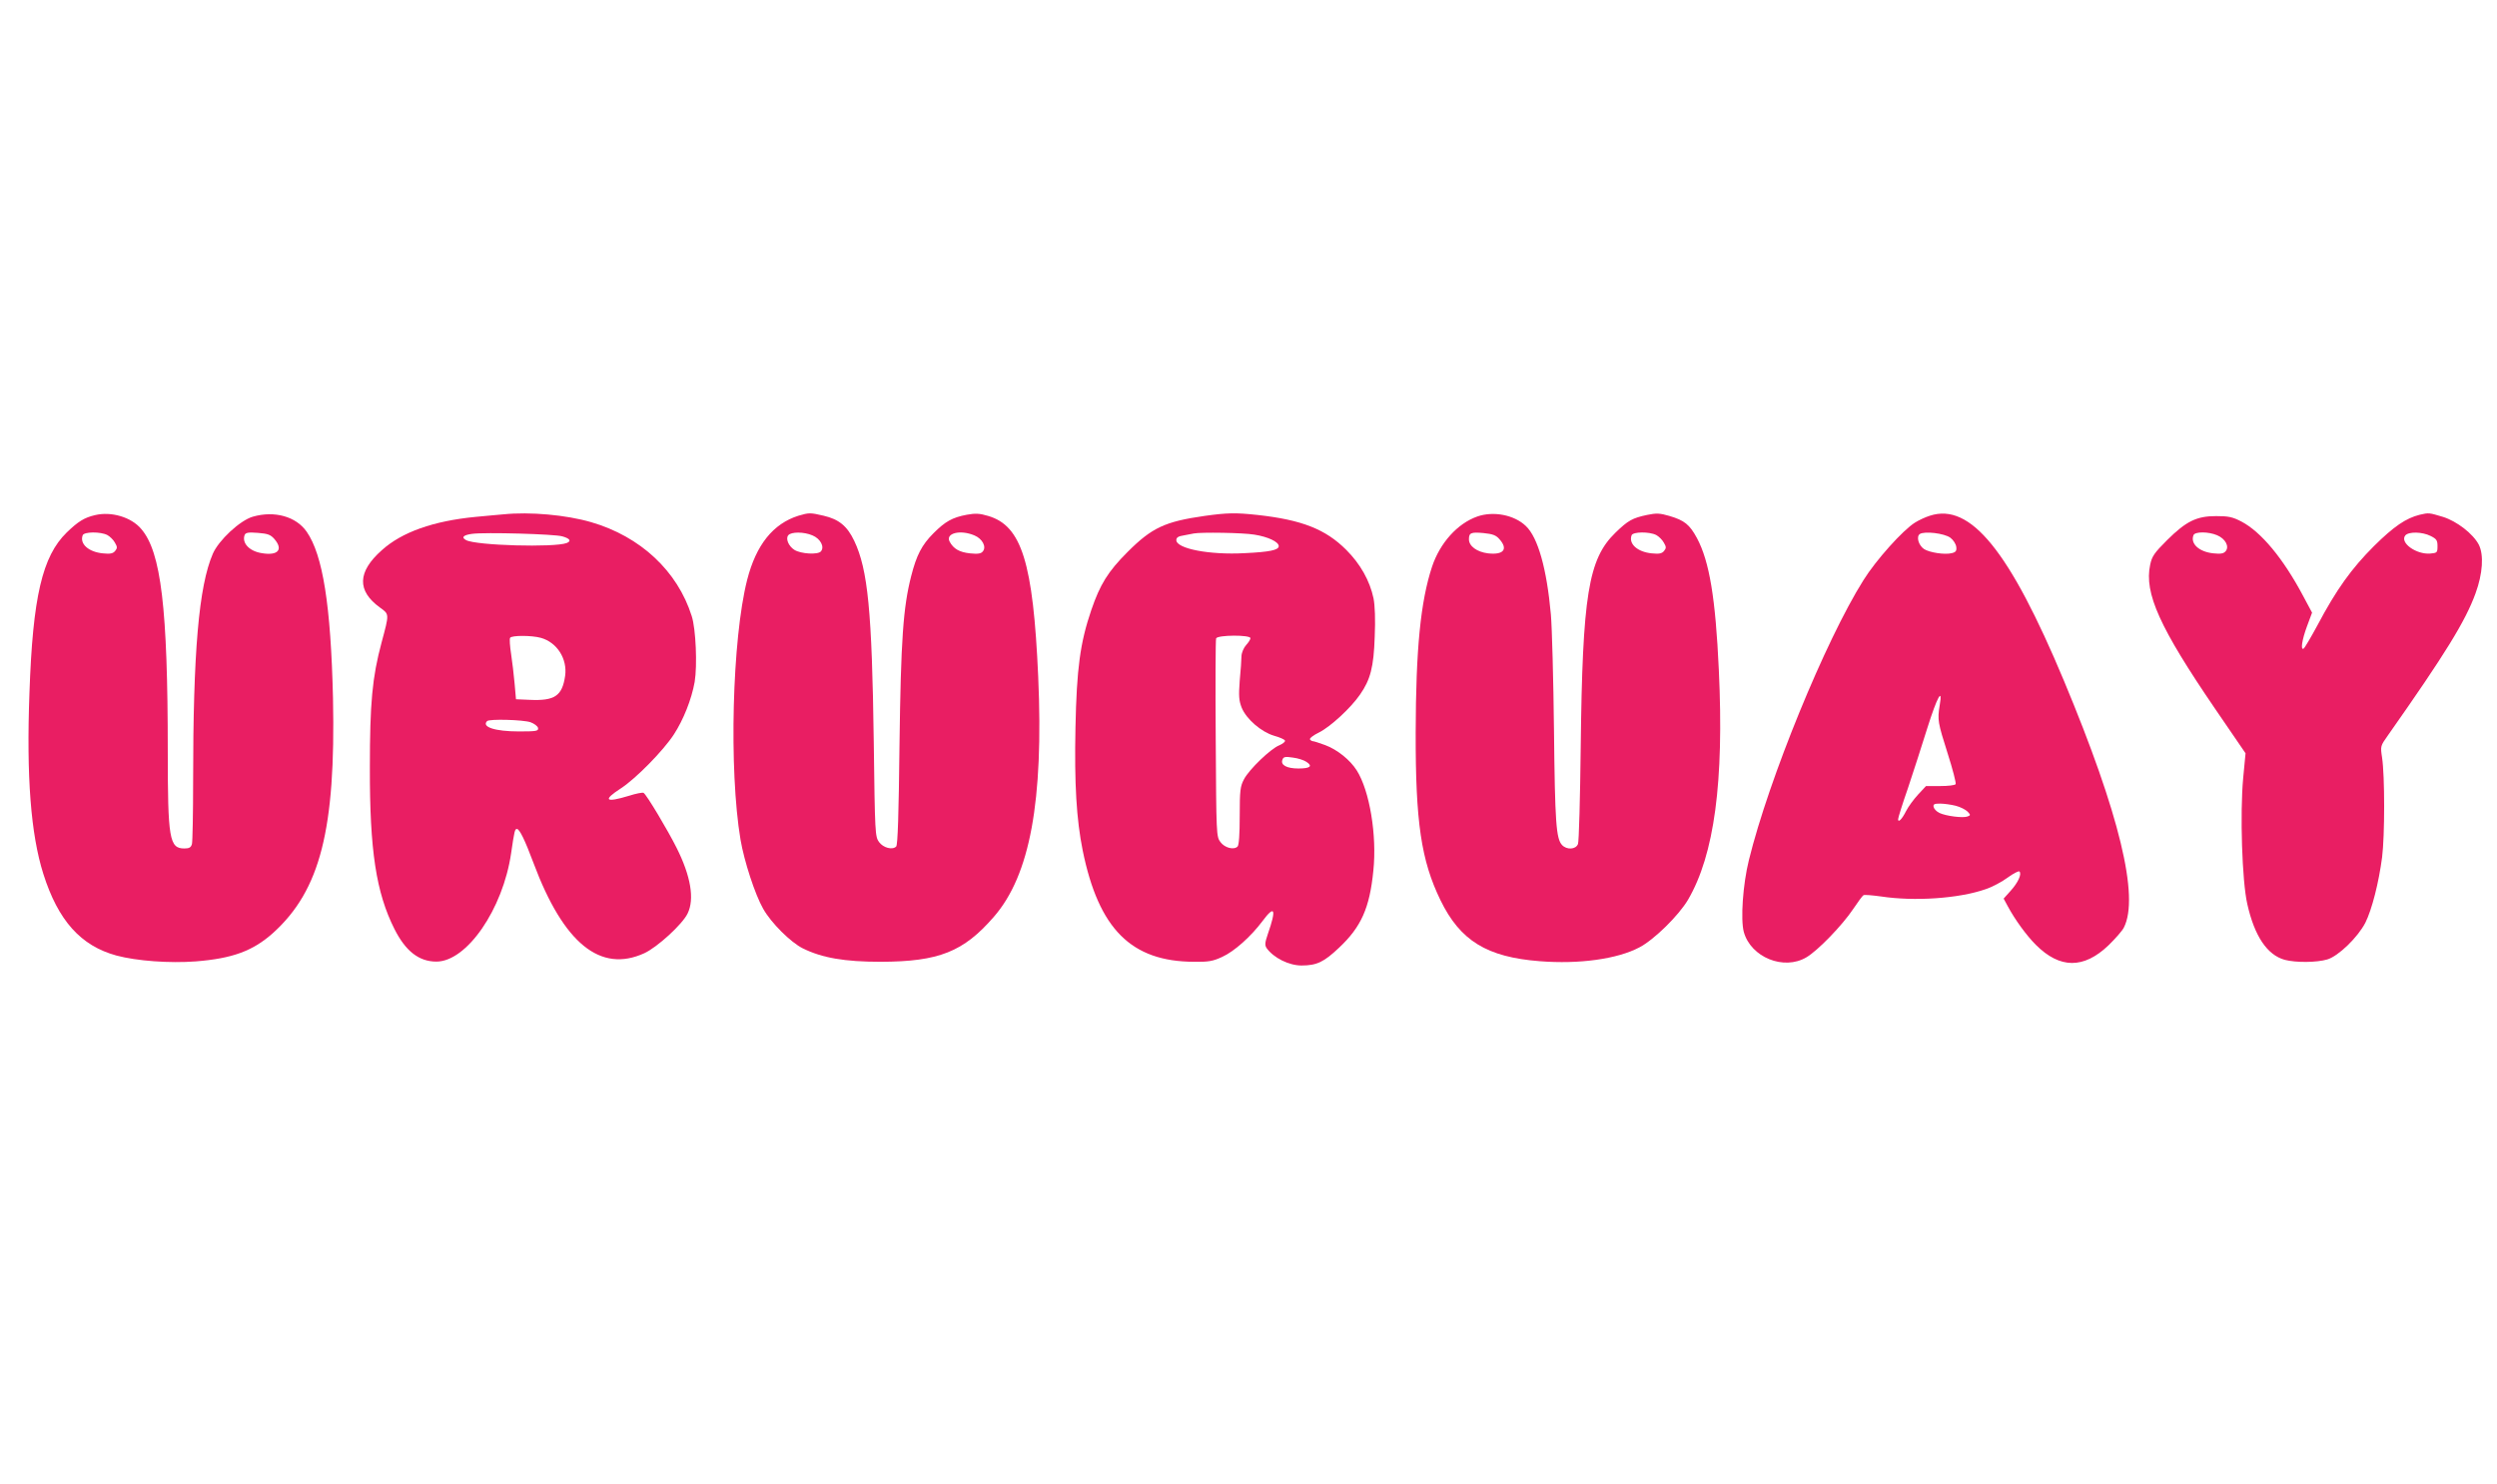 <?xml version="1.0" standalone="no"?>
<!DOCTYPE svg PUBLIC "-//W3C//DTD SVG 20010904//EN"
 "http://www.w3.org/TR/2001/REC-SVG-20010904/DTD/svg10.dtd">
<svg version="1.0" xmlns="http://www.w3.org/2000/svg"
 width="1280pt" height="761pt" viewBox="0 0 1280 761"
 preserveAspectRatio="xMidYMid meet">
<g transform="translate(0,761) scale(0.1,-0.1)"
fill="#e91e63" stroke="none">
<path d="M487 4969 c-55 -13 -86 -32 -145 -89 -125 -122 -174 -329 -191 -822
-16 -431 7 -725 71 -928 76 -240 192 -369 375 -419 105 -28 272 -40 406 -30
190 15 294 54 397 146 242 219 321 531 307 1203 -11 475 -52 735 -135 854 -54
78 -165 109 -276 77 -66 -19 -175 -121 -205 -190 -72 -167 -101 -502 -101
-1166 0 -165 -3 -310 -6 -322 -5 -18 -14 -23 -39 -23 -77 0 -85 49 -85 500 0
731 -34 1020 -136 1138 -51 61 -154 91 -237 71z m63 -102 c13 -7 31 -24 39
-39 13 -22 13 -28 1 -43 -11 -13 -25 -16 -63 -12 -73 7 -120 49 -103 93 7 18
91 19 126 1z m857 -21 c46 -54 18 -86 -65 -72 -64 10 -103 52 -88 93 5 12 18
15 68 11 51 -4 65 -9 85 -32z"/>
<path d="M2580 4973 c-19 -1 -83 -8 -142 -13 -217 -21 -378 -78 -481 -171
-125 -111 -128 -208 -9 -294 48 -35 48 -30 8 -179 -48 -179 -60 -311 -60 -641
-1 -425 32 -641 126 -828 57 -113 125 -167 215 -167 156 0 341 269 383 555 17
116 19 125 30 125 13 0 41 -57 85 -175 154 -412 343 -565 568 -462 67 31 196
149 222 204 36 74 16 192 -57 337 -44 88 -154 273 -169 281 -5 3 -38 -3 -75
-15 -122 -37 -136 -23 -40 39 76 50 215 191 270 275 49 75 91 180 107 270 14
85 6 272 -15 337 -73 232 -264 409 -516 482 -127 37 -313 54 -450 40z m303
-113 c39 -11 47 -24 22 -34 -63 -24 -465 -13 -516 15 -26 14 -14 26 31 32 65
9 425 -1 463 -13z m-111 -520 c83 -23 137 -107 125 -195 -15 -103 -53 -129
-182 -123 l-70 3 -7 80 c-4 44 -12 113 -18 152 -6 40 -9 77 -5 83 8 13 109 13
157 0z m-52 -433 c19 -7 36 -20 38 -29 3 -16 -7 -18 -98 -18 -122 0 -193 23
-163 53 11 12 186 7 223 -6z"/>
<path d="M4093 4966 c-130 -41 -217 -149 -263 -329 -77 -303 -94 -975 -34
-1332 19 -111 74 -280 116 -354 41 -73 141 -172 203 -203 99 -49 214 -69 400
-69 298 1 424 51 580 231 185 213 255 592 227 1231 -26 586 -85 774 -257 824
-43 13 -65 14 -109 6 -74 -14 -110 -34 -171 -95 -60 -60 -87 -113 -114 -219
-41 -160 -53 -325 -60 -864 -4 -359 -9 -515 -17 -523 -19 -19 -66 -7 -88 23
-20 28 -21 42 -27 515 -9 667 -30 882 -100 1029 -36 76 -79 111 -157 129 -68
16 -75 16 -129 0z m72 -101 c41 -17 63 -59 43 -82 -15 -18 -103 -13 -136 8
-30 19 -46 58 -31 75 15 18 80 18 124 -1z m830 0 c41 -17 63 -59 43 -82 -9
-12 -26 -14 -66 -10 -54 6 -84 23 -104 60 -23 43 54 63 127 32z"/>
<path d="M6175 4965 c-203 -29 -270 -60 -395 -185 -100 -100 -141 -166 -186
-298 -57 -167 -75 -301 -81 -603 -6 -287 5 -470 37 -629 82 -403 249 -570 571
-571 74 -1 97 3 144 25 62 28 148 105 207 184 63 85 72 62 27 -67 -15 -44 -16
-57 -6 -72 36 -50 114 -89 179 -89 78 0 115 18 192 91 114 107 157 204 176
395 19 181 -19 410 -85 514 -34 54 -100 107 -162 130 -30 11 -58 20 -63 20 -5
0 -11 4 -15 9 -3 6 18 22 47 36 58 29 162 125 209 193 54 77 71 142 76 297 4
89 1 161 -6 197 -19 90 -67 176 -140 249 -106 106 -228 154 -456 179 -111 12
-155 11 -270 -5z m255 -96 c70 -11 125 -37 125 -59 0 -20 -46 -30 -175 -36
-180 -10 -350 23 -350 67 0 13 10 20 38 24 20 4 44 8 52 10 37 7 251 4 310 -6z
m-20 -531 c0 -6 -10 -22 -22 -35 -12 -13 -23 -38 -24 -56 0 -18 -4 -75 -9
-127 -6 -79 -4 -102 10 -138 24 -59 101 -125 166 -144 29 -8 54 -19 56 -25 2
-6 -11 -16 -29 -24 -44 -17 -155 -124 -181 -174 -19 -36 -22 -56 -22 -187 0
-96 -4 -151 -11 -158 -19 -19 -66 -7 -88 23 -21 28 -21 39 -24 529 -2 276 -1
507 2 515 7 18 176 19 176 1z m287 -634 c34 -22 19 -34 -41 -34 -60 0 -93 18
-82 45 5 15 14 17 53 11 26 -3 57 -13 70 -22z"/>
<path d="M7573 4962 c-102 -36 -191 -135 -232 -257 -59 -179 -83 -422 -84
-850 -1 -460 28 -656 127 -860 101 -208 238 -292 509 -313 202 -16 398 11 511
71 75 39 201 163 249 244 135 231 185 604 158 1178 -17 368 -48 556 -112 676
-38 70 -64 91 -142 114 -48 14 -66 15 -114 5 -75 -16 -97 -28 -162 -91 -139
-135 -169 -319 -178 -1099 -3 -261 -9 -485 -14 -497 -11 -29 -58 -31 -82 -5
-30 33 -36 115 -41 587 -3 259 -10 526 -16 595 -21 234 -66 394 -128 453 -59
57 -166 78 -249 49z m114 -117 c45 -51 20 -81 -59 -72 -57 7 -98 37 -98 72 0
33 10 38 75 32 48 -5 64 -11 82 -32z m803 22 c13 -7 31 -24 39 -39 13 -22 13
-28 1 -43 -11 -13 -25 -16 -63 -12 -73 7 -120 49 -103 93 7 18 91 19 126 1z"/>
<path d="M9893 4966 c-23 -7 -57 -23 -76 -35 -62 -38 -201 -193 -265 -296
-194 -308 -485 -1019 -587 -1435 -31 -125 -43 -304 -26 -368 36 -130 205 -199
321 -130 58 34 184 164 240 248 24 36 47 67 52 70 4 4 45 0 90 -6 171 -26 398
-11 536 37 34 11 86 39 114 60 29 21 56 35 60 31 13 -13 -7 -57 -46 -100 l-35
-39 21 -39 c37 -69 96 -150 144 -198 123 -123 245 -124 372 -3 35 34 71 75 79
91 81 157 -23 586 -307 1266 -278 665 -479 914 -687 846z m105 -113 c15 -11
28 -32 30 -46 3 -21 -2 -28 -23 -33 -36 -9 -114 3 -142 21 -28 19 -41 63 -22
77 24 16 126 4 157 -19z m-55 -860 c-12 -74 -9 -88 41 -246 26 -81 44 -152 41
-157 -3 -6 -39 -10 -79 -10 l-73 0 -41 -44 c-22 -24 -50 -62 -61 -84 -21 -42
-41 -62 -41 -42 0 7 22 78 50 158 27 81 72 220 100 310 50 159 80 213 63 115z
m82 -514 c24 -6 51 -20 61 -30 16 -17 16 -19 0 -25 -23 -9 -110 2 -144 18 -15
7 -28 21 -30 31 -3 14 4 17 33 17 20 0 56 -5 80 -11z"/>
<path d="M12404 4971 c-71 -18 -132 -59 -235 -161 -115 -115 -192 -222 -289
-405 -34 -63 -66 -117 -71 -120 -17 -11 -9 44 17 114 l26 70 -46 86 c-102 192
-215 328 -316 381 -46 24 -67 28 -130 28 -100 0 -153 -26 -251 -123 -66 -66
-78 -83 -87 -127 -31 -145 49 -322 333 -738 l156 -228 -12 -126 c-17 -182 -6
-529 21 -647 37 -165 102 -261 192 -286 58 -15 163 -14 218 2 57 17 156 113
195 188 34 68 69 206 86 336 14 111 14 417 0 510 -9 60 -9 60 30 115 294 418
397 585 449 728 37 101 43 197 17 249 -29 56 -113 121 -184 143 -70 21 -72 22
-119 11z m-1039 -105 c43 -18 64 -58 44 -82 -10 -12 -25 -15 -62 -11 -73 7
-120 49 -103 93 7 19 76 19 121 0z m1095 -4 c30 -15 35 -22 35 -52 0 -33 -2
-35 -37 -38 -72 -6 -158 56 -128 93 17 20 87 19 130 -3z"/>
</g>
</svg>
